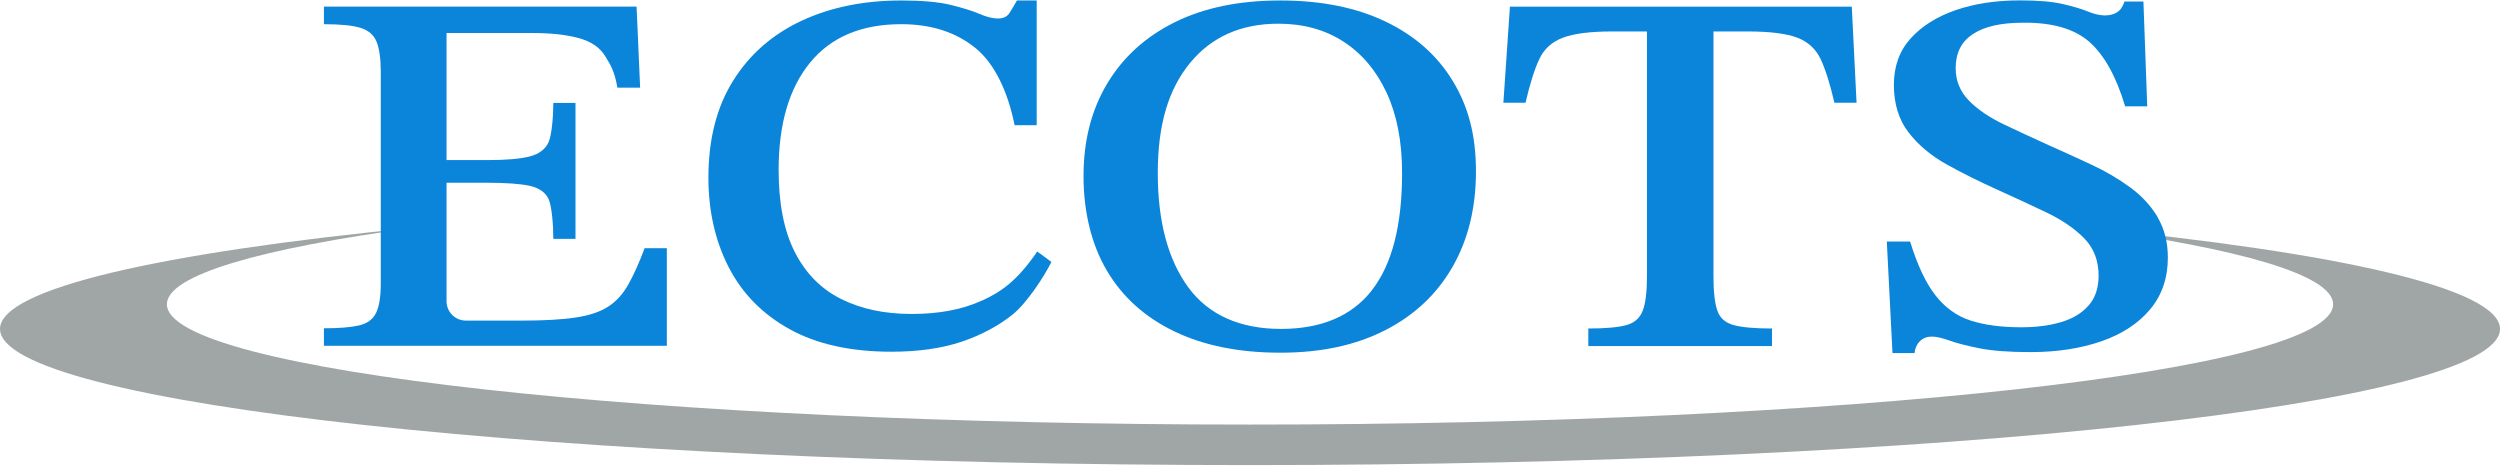 <svg width="205" height="39" viewBox="0 0 205 39" fill="none" xmlns="http://www.w3.org/2000/svg">
<path d="M170.931 18.662C183.66 20.367 191.315 22.563 191.315 24.951C191.315 30.397 151.554 34.815 102.5 34.815C53.446 34.815 13.685 30.403 13.685 24.951C13.685 22.563 21.34 20.367 34.069 18.662C13.161 20.712 0 23.677 0 26.974C0 33.136 45.89 38.138 102.5 38.138C159.11 38.138 205 33.143 205 26.974C205 23.67 191.839 20.705 170.924 18.662H170.931Z" fill="#A0A6A6"/>
<path d="M174.653 15.348C175.602 16.038 176.358 16.854 176.928 17.802H176.915C177.479 18.751 177.764 19.852 177.764 21.126C177.764 22.791 177.28 24.203 176.318 25.358C175.349 26.519 174.016 27.394 172.311 27.985C170.607 28.575 168.67 28.873 166.5 28.873C164.743 28.873 163.336 28.767 162.288 28.555C161.24 28.343 160.418 28.131 159.834 27.918C159.25 27.706 158.766 27.6 158.388 27.6C158.01 27.6 157.691 27.726 157.433 27.978C157.174 28.237 157.028 28.555 156.995 28.953H155.184L154.719 19.805H156.63C157.22 21.729 157.91 23.195 158.7 24.21C159.489 25.225 160.457 25.922 161.592 26.286C162.726 26.651 164.106 26.837 165.724 26.837C166.965 26.837 168.059 26.698 169.008 26.413C169.957 26.134 170.706 25.683 171.257 25.059C171.807 24.442 172.086 23.62 172.086 22.605C172.086 21.364 171.688 20.336 170.898 19.534C170.109 18.731 169.074 18.028 167.801 17.418C166.527 16.807 165.2 16.197 163.821 15.573C162.374 14.923 160.995 14.24 159.688 13.517C158.381 12.794 157.32 11.918 156.511 10.87C155.701 9.829 155.297 8.502 155.297 6.976C155.297 5.451 155.748 4.177 156.663 3.162C157.578 2.147 158.806 1.371 160.358 0.834C161.91 0.297 163.668 0.031 165.632 0.031C167.117 0.031 168.285 0.131 169.147 0.33C170.01 0.529 170.699 0.734 171.217 0.947C171.734 1.159 172.199 1.265 172.61 1.265C172.988 1.265 173.313 1.185 173.592 1.013C173.864 0.847 174.069 0.549 174.209 0.124H175.761L176.073 8.721H174.262C173.539 6.293 172.563 4.535 171.343 3.447C170.116 2.366 168.298 1.836 165.89 1.862C164.099 1.862 162.733 2.167 161.784 2.791C160.836 3.408 160.365 4.343 160.365 5.583C160.365 6.625 160.729 7.514 161.452 8.25C162.175 8.986 163.131 9.636 164.318 10.2C165.505 10.764 166.759 11.348 168.066 11.938C169.2 12.442 170.348 12.966 171.502 13.504C172.656 14.041 173.704 14.658 174.653 15.348Z" fill="#0B85DA"/>
<path d="M80.525 24.642C78.932 25.379 77.015 25.744 74.76 25.744C72.505 25.744 70.608 25.332 68.969 24.516C67.331 23.701 66.07 22.42 65.181 20.682C64.292 18.944 63.848 16.696 63.848 13.93C63.848 10.175 64.704 7.243 66.422 5.14C68.14 3.037 70.634 1.983 73.904 1.983C76.352 1.983 78.375 2.633 79.981 3.933C81.586 5.233 82.654 7.561 83.198 10.268H85.009V0.039H83.39C83.165 0.437 82.959 0.782 82.773 1.074C82.588 1.366 82.262 1.518 81.818 1.518C81.407 1.518 80.903 1.392 80.319 1.14C79.728 0.888 78.939 0.643 77.937 0.397C76.936 0.158 75.596 0.039 73.911 0.039C70.826 0.039 68.1 0.596 65.712 1.711C63.331 2.825 61.46 4.464 60.113 6.626C58.76 8.789 58.09 11.435 58.09 14.566C58.09 17.306 58.647 19.754 59.755 21.916C60.87 24.079 62.535 25.77 64.757 26.997C66.979 28.224 69.758 28.841 73.095 28.841C75.317 28.841 77.241 28.563 78.859 28.019C80.478 27.468 81.878 26.719 83.052 25.777C84.226 24.828 85.672 22.593 86.216 21.478L85.055 20.623C83.397 23.037 82.117 23.919 80.531 24.649L80.525 24.642Z" fill="#0B85DA"/>
<path d="M52.855 20.365C52.398 21.579 51.947 22.574 51.509 23.35C51.065 24.126 50.52 24.73 49.864 25.148C49.207 25.572 48.318 25.871 47.191 26.037C46.063 26.209 44.597 26.289 42.799 26.289H38.202C37.327 26.289 36.617 25.579 36.617 24.703V14.985H39.927C41.499 14.985 42.666 15.072 43.436 15.237C44.206 15.41 44.723 15.768 44.982 16.319C45.24 16.869 45.373 18.401 45.373 19.589H47.191V8.438H45.373C45.373 9.566 45.24 11.085 44.982 11.662C44.716 12.239 44.206 12.63 43.436 12.829C42.666 13.028 41.499 13.128 39.927 13.128H36.617V2.707H43.582C45.2 2.707 46.375 2.839 47.41 3.111C48.438 3.377 49.174 3.874 49.618 4.591L49.639 4.624C50.073 5.33 50.398 5.859 50.627 7.191H52.491L52.199 0.544H26.561V1.984C27.901 1.984 28.902 2.083 29.552 2.282C30.209 2.481 30.647 2.859 30.879 3.423C31.105 3.987 31.224 4.81 31.224 5.878V23.237C31.224 24.338 31.091 25.148 30.832 25.672C30.567 26.196 30.103 26.534 29.433 26.687C28.763 26.839 27.808 26.919 26.561 26.919V28.358H54.68V20.352H52.862L52.855 20.365Z" fill="#0B85DA"/>
<path fill-rule="evenodd" clip-rule="evenodd" d="M104.988 0.039C108.351 0.039 111.23 0.623 113.631 1.777C116.033 2.931 117.864 4.556 119.131 6.646C120.398 8.735 121.028 11.064 121.028 14.056C121.028 17.047 120.384 19.661 119.104 21.89C117.824 24.118 115.986 25.85 113.585 27.077C111.184 28.304 108.351 28.921 104.988 28.921C101.625 28.921 98.733 28.344 96.318 27.183C93.903 26.029 92.053 24.37 90.773 22.208C89.492 20.052 88.849 17.346 88.849 14.44C88.849 11.535 89.499 9.001 90.799 6.838C92.099 4.676 93.943 3.004 96.345 1.817C98.739 0.629 101.625 0.039 104.988 0.039ZM105.034 26.971C108.364 26.971 110.852 25.91 112.504 23.793H112.497C114.149 21.677 114.971 18.473 114.971 14.181C114.971 11.614 114.547 9.419 113.698 7.595C112.849 5.777 111.661 4.377 110.149 3.402C108.636 2.427 106.859 1.943 104.829 1.943C101.764 1.943 99.35 3.017 97.585 5.16C95.821 7.309 94.938 10.201 94.938 14.181C94.938 18.162 95.774 21.286 97.439 23.561C99.104 25.837 101.704 26.971 105.034 26.971Z" fill="#0B85DA"/>
<path d="M123.814 0.549L123.277 8.423H125.094C125.452 6.871 125.831 5.677 126.222 4.848C126.613 4.012 127.263 3.428 128.159 3.09C129.061 2.752 130.408 2.579 132.205 2.579H135.051V22.652C135.051 23.926 134.938 24.861 134.706 25.471C134.474 26.082 134.03 26.473 133.36 26.659C132.69 26.845 131.648 26.937 130.242 26.937V28.377H145.306V26.937C143.9 26.937 142.852 26.845 142.169 26.659C141.479 26.473 141.034 26.082 140.822 25.471C140.61 24.861 140.504 23.926 140.504 22.652V2.579H143.303C145.134 2.579 146.494 2.752 147.376 3.09C148.258 3.428 148.895 4.012 149.293 4.848C149.684 5.684 150.063 6.871 150.421 8.423H152.238L151.847 0.549H123.814Z" fill="#0B85DA"/>
</svg>
